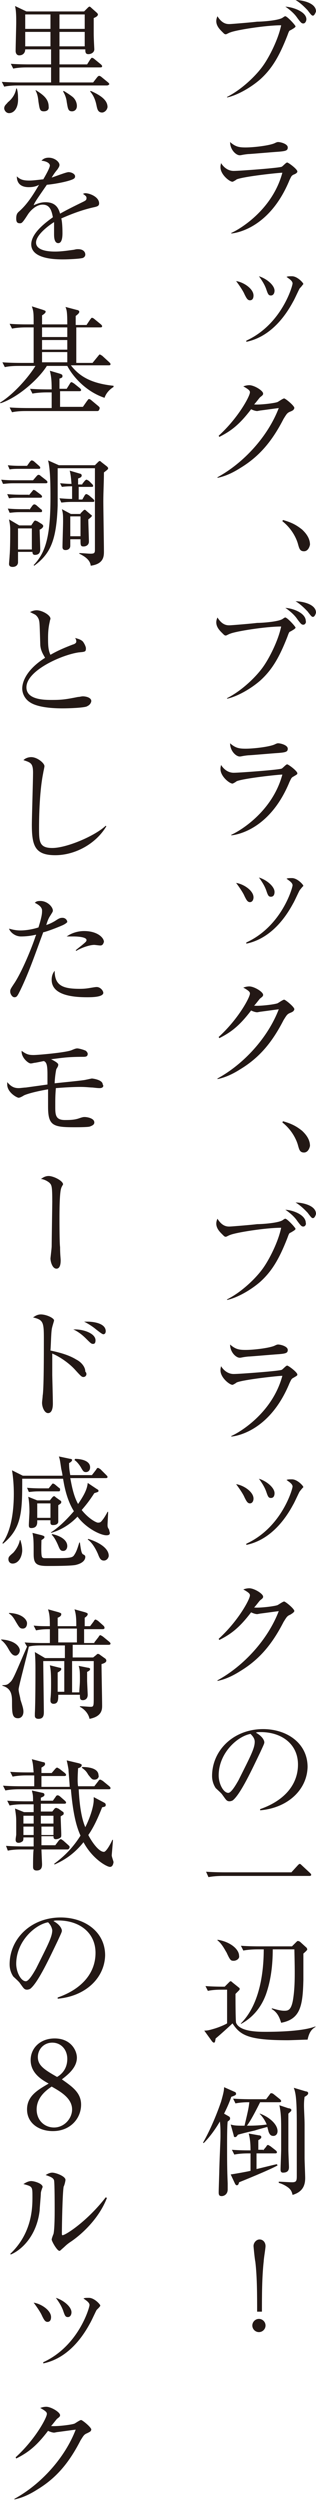 <?xml version="1.0" encoding="utf-8"?>
<!-- Generator: Adobe Illustrator 24.2.1, SVG Export Plug-In . SVG Version: 6.00 Build 0)  -->
<svg version="1.1" id="レイヤー_1" xmlns="http://www.w3.org/2000/svg" xmlns:xlink="http://www.w3.org/1999/xlink" x="0px"
	 y="0px" viewBox="0 0 52.6 415.4" style="enable-background:new 0 0 52.6 415.4;" xml:space="preserve">
<style type="text/css">
	.st0{fill:#231815;}
</style>
<g>
	<path class="st0" d="M48.4,5c-0.3,0.1-0.3,0.2-0.6,1c-1.3,3.3-2.5,5.4-4.5,7.2c-1.5,1.3-3.7,2.6-5.5,3l0-0.1c2.4-1.2,4.8-3.5,6-5.2
		c1-1.4,2.5-4.3,3-6.7c-2.6,0-7.6,0.8-8.5,1.2c-0.1,0-0.6,0.3-0.7,0.3c-0.2,0-0.3-0.1-0.4-0.2c-0.5-0.5-1.2-1.1-1.2-2
		c0-0.3,0.1-0.6,0.2-0.8c0.8,1.3,1.6,1.3,2,1.3c0.3,0,3.9-0.3,4.6-0.4c0.9,0,3.7-0.2,4.3-0.7c0.3-0.2,0.3-0.2,0.4-0.2
		c0.3,0,1.7,1.5,1.7,1.7C49.1,4.6,48.9,4.7,48.4,5z M50.5,3.9c-0.3,0-0.4-0.1-1-0.9c-0.2-0.3-0.7-1-2-1.9C48.9,1.2,51,2,51,3.2
		C51,3.5,50.8,3.9,50.5,3.9z M52.1,2.6c-0.2,0-0.3-0.1-0.9-0.9c-0.2-0.2-1-1.1-2-1.7c0.9,0,3.4,0.4,3.4,1.9
		C52.5,2.2,52.3,2.6,52.1,2.6z"/>
	<path class="st0" d="M48.9,29c-0.4,0.2-0.4,0.3-0.7,0.9c-3.2,7.8-8.6,8.8-9.7,8.9l0-0.1c1.2-0.5,6.8-3.7,8.5-10
		c-0.6,0-6.3,0.6-7.6,1.1c-0.1,0.1-0.6,0.4-0.7,0.4c-0.5,0-2-1.2-2-2.4c0-0.2,0-0.3,0.1-0.7c0.3,0.5,1,1.3,2.1,1.3
		c1,0,7.7-0.5,8-0.7c0.2-0.1,0.7-0.7,0.9-0.7c0.2,0,1.7,1.1,1.7,1.5C49.5,28.7,49.2,28.9,48.9,29z M46.5,25.2
		c-1.5,0.1-4.8,0.4-5.2,0.4c-1,0.1-1.1,0.2-1.4,0.2c-0.6,0-1.6-0.9-1.6-2.2c0.9,0.8,1.5,0.9,2.6,0.9c1.3,0,3.9-0.3,4.8-0.7
		c0.4-0.2,0.5-0.2,0.6-0.2c0.4,0,1.6,0.3,1.6,0.9C47.9,25,47.6,25.1,46.5,25.2z"/>
	<path class="st0" d="M41.6,49.9c-0.4,0-0.6-0.4-0.9-1c-0.2-0.5-0.8-1.4-1.4-2.2c1.3,0.2,2.9,1.3,2.9,2.4
		C42.2,49.6,42,49.9,41.6,49.9z M49.9,47.9c-0.1,0.1-0.9,1.9-1.1,2.2c-2.9,5.4-6.4,6.4-7.8,6.7l0-0.2c5.9-2.7,7.7-9.1,7.7-9.5
		c0-0.5-0.8-0.9-1-1.1c0.2-0.1,0.5-0.1,0.9-0.1c0.9,0,1.9,1.1,1.9,1.3C50.3,47.4,50.3,47.5,49.9,47.9z M45.1,49.1
		c-0.4,0-0.5-0.2-0.8-1.1c-0.3-0.8-0.7-1.4-1.2-2.1c1.3,0.4,2.6,1.5,2.6,2.4C45.7,48.7,45.5,49.1,45.1,49.1z"/>
	<path class="st0" d="M48.3,68.4c-0.5,0.2-0.6,0.4-1.1,1.2c-1.9,3.7-4,6.2-7.1,8.1c-1.1,0.7-2.4,1.4-3.9,1.7l0-0.1
		c4.4-2.4,8.4-6.8,10.2-11.5c-0.8,0.1-2.2,0.3-3,0.4c-0.1,0-0.5,0.1-0.6,0.1c-0.2,0-0.6-0.1-1-0.3c-1.9,2.5-3.3,3.6-5.3,4.6
		l-0.1-0.2c3.3-3,5.2-6.6,5.2-7.2c0-0.2,0-0.4-1.1-1c0.5-0.2,0.9-0.2,1-0.2c0.8,0,2.3,0.9,2.3,1.4c0,0.2-0.1,0.3-0.5,0.6
		c-0.2,0.2-0.7,0.9-1,1.2c0.9,0.1,3.4-0.2,3.9-0.4c0.2-0.1,0.9-0.6,1.1-0.6c0.2,0,1.7,1.2,1.7,1.6C48.9,68.1,48.8,68.2,48.3,68.4z"
		/>
	<path class="st0" d="M50.6,91.6c-0.7,0-0.8-0.5-1-1.2c-0.1-0.4-0.7-2.3-2.6-3.8l0.1-0.2c1.4,0.4,2.2,0.8,3.2,1.6
		c0.3,0.3,1.3,1.2,1.3,2.5C51.5,91,51.2,91.6,50.6,91.6z"/>
	<path class="st0" d="M48.4,104.9c-0.3,0.1-0.3,0.2-0.6,1c-1.3,3.3-2.5,5.4-4.5,7.2c-1.5,1.3-3.7,2.6-5.5,3l0-0.1
		c2.4-1.2,4.8-3.5,6-5.2c1-1.4,2.5-4.3,3-6.7c-2.6,0-7.6,0.8-8.5,1.2c-0.1,0-0.6,0.3-0.7,0.3c-0.2,0-0.3-0.1-0.4-0.2
		c-0.5-0.5-1.2-1.1-1.2-2c0-0.3,0.1-0.6,0.2-0.8c0.8,1.3,1.6,1.3,2,1.3c0.3,0,3.9-0.3,4.6-0.4c0.9,0,3.7-0.2,4.3-0.7
		c0.3-0.2,0.3-0.2,0.4-0.2c0.3,0,1.7,1.5,1.7,1.7C49.1,104.5,48.9,104.6,48.4,104.9z M50.5,103.8c-0.3,0-0.4-0.1-1-0.9
		c-0.2-0.3-0.7-1-2-1.9c1.4,0.1,3.4,0.9,3.4,2.2C51,103.4,50.8,103.8,50.5,103.8z M52.1,102.5c-0.2,0-0.3-0.1-0.9-0.9
		c-0.2-0.2-1-1.1-2-1.7c0.9,0,3.4,0.4,3.4,1.9C52.5,102.2,52.3,102.5,52.1,102.5z"/>
	<path class="st0" d="M48.9,129c-0.4,0.2-0.4,0.3-0.7,0.9c-3.2,7.8-8.6,8.8-9.7,8.9l0-0.1c1.2-0.5,6.8-3.7,8.5-10
		c-0.6,0-6.3,0.6-7.6,1.1c-0.1,0.1-0.6,0.4-0.7,0.4c-0.5,0-2-1.2-2-2.4c0-0.2,0-0.3,0.1-0.7c0.3,0.5,1,1.3,2.1,1.3
		c1,0,7.7-0.5,8-0.7c0.2-0.1,0.7-0.7,0.9-0.7c0.2,0,1.7,1.1,1.7,1.5C49.5,128.7,49.2,128.8,48.9,129z M46.5,125.1
		c-1.5,0.1-4.8,0.4-5.2,0.4c-1,0.1-1.1,0.2-1.4,0.2c-0.6,0-1.6-0.9-1.6-2.2c0.9,0.8,1.5,0.9,2.6,0.9c1.3,0,3.9-0.3,4.8-0.7
		c0.4-0.2,0.5-0.2,0.6-0.2c0.4,0,1.6,0.3,1.6,0.9C47.9,124.9,47.6,125,46.5,125.1z"/>
	<path class="st0" d="M41.6,149.9c-0.4,0-0.6-0.4-0.9-1c-0.2-0.5-0.8-1.4-1.4-2.2c1.3,0.2,2.9,1.3,2.9,2.4
		C42.2,149.5,42,149.9,41.6,149.9z M49.9,147.9c-0.1,0.1-0.9,1.9-1.1,2.2c-2.9,5.4-6.4,6.4-7.8,6.7l0-0.2c5.9-2.7,7.7-9.1,7.7-9.5
		c0-0.5-0.8-0.9-1-1.1c0.2-0.1,0.5-0.1,0.9-0.1c0.9,0,1.9,1.1,1.9,1.3C50.3,147.4,50.3,147.4,49.9,147.9z M45.1,149
		c-0.4,0-0.5-0.2-0.8-1.1c-0.3-0.8-0.7-1.4-1.2-2.1c1.3,0.4,2.6,1.5,2.6,2.4C45.7,148.7,45.5,149,45.1,149z"/>
	<path class="st0" d="M48.3,168.3c-0.5,0.2-0.6,0.4-1.1,1.2c-1.9,3.7-4,6.2-7.1,8.1c-1.1,0.7-2.4,1.4-3.9,1.7l0-0.1
		c4.4-2.4,8.4-6.8,10.2-11.5c-0.8,0.1-2.2,0.3-3,0.4c-0.1,0-0.5,0.1-0.6,0.1c-0.2,0-0.6-0.1-1-0.3c-1.9,2.5-3.3,3.6-5.3,4.6
		l-0.1-0.2c3.3-3,5.2-6.6,5.2-7.2c0-0.2,0-0.4-1.1-1c0.5-0.2,0.9-0.2,1-0.2c0.8,0,2.3,0.9,2.3,1.4c0,0.2-0.1,0.3-0.5,0.6
		c-0.2,0.2-0.7,0.9-1,1.2c0.9,0.1,3.4-0.2,3.9-0.4c0.2-0.1,0.9-0.6,1.1-0.6c0.2,0,1.7,1.2,1.7,1.6C48.9,168,48.8,168.1,48.3,168.3z"
		/>
	<path class="st0" d="M50.6,191.5c-0.7,0-0.8-0.5-1-1.2c-0.1-0.4-0.7-2.3-2.6-3.8l0.1-0.2c1.4,0.4,2.2,0.8,3.2,1.6
		c0.3,0.3,1.3,1.2,1.3,2.5C51.5,190.9,51.2,191.5,50.6,191.5z"/>
	<path class="st0" d="M48.4,204.8c-0.3,0.1-0.3,0.2-0.6,1c-1.3,3.3-2.5,5.4-4.5,7.2c-1.5,1.3-3.7,2.6-5.5,3l0-0.1
		c2.4-1.2,4.8-3.5,6-5.2c1-1.4,2.5-4.3,3-6.7c-2.6,0-7.6,0.8-8.5,1.2c-0.1,0-0.6,0.3-0.7,0.3c-0.2,0-0.3-0.1-0.4-0.2
		c-0.5-0.5-1.2-1.1-1.2-2c0-0.3,0.1-0.6,0.2-0.8c0.8,1.3,1.6,1.3,2,1.3c0.3,0,3.9-0.3,4.6-0.4c0.9,0,3.7-0.2,4.3-0.7
		c0.3-0.2,0.3-0.2,0.4-0.2c0.3,0,1.7,1.5,1.7,1.7C49.1,204.4,48.9,204.5,48.4,204.8z M50.5,203.8c-0.3,0-0.4-0.1-1-0.9
		c-0.2-0.3-0.7-1-2-1.9c1.4,0.1,3.4,0.9,3.4,2.2C51,203.4,50.8,203.8,50.5,203.8z M52.1,202.4c-0.2,0-0.3-0.1-0.9-0.9
		c-0.2-0.2-1-1.1-2-1.7c0.9,0,3.4,0.4,3.4,1.9C52.5,202.1,52.3,202.4,52.1,202.4z"/>
	<path class="st0" d="M48.9,228.9c-0.4,0.2-0.4,0.3-0.7,0.9c-3.2,7.8-8.6,8.8-9.7,8.9l0-0.1c1.2-0.5,6.8-3.7,8.5-10
		c-0.6,0-6.3,0.6-7.6,1.1c-0.1,0.1-0.6,0.4-0.7,0.4c-0.5,0-2-1.2-2-2.4c0-0.2,0-0.3,0.1-0.7c0.3,0.5,1,1.3,2.1,1.3
		c1,0,7.7-0.5,8-0.7c0.2-0.1,0.7-0.7,0.9-0.7c0.2,0,1.7,1.1,1.7,1.5C49.5,228.6,49.2,228.7,48.9,228.9z M46.5,225
		c-1.5,0.1-4.8,0.4-5.2,0.4c-1,0.1-1.1,0.2-1.4,0.2c-0.6,0-1.6-0.9-1.6-2.2c0.9,0.8,1.5,0.9,2.6,0.9c1.3,0,3.9-0.3,4.8-0.7
		c0.4-0.2,0.5-0.2,0.6-0.2c0.4,0,1.6,0.3,1.6,0.9C47.9,224.8,47.6,224.9,46.5,225z"/>
	<path class="st0" d="M41.6,249.8c-0.4,0-0.6-0.4-0.9-1c-0.2-0.5-0.8-1.4-1.4-2.2c1.3,0.2,2.9,1.3,2.9,2.4
		C42.2,249.4,42,249.8,41.6,249.8z M49.9,247.8c-0.1,0.1-0.9,1.9-1.1,2.2c-2.9,5.4-6.4,6.4-7.8,6.7l0-0.2c5.9-2.7,7.7-9.1,7.7-9.5
		c0-0.5-0.8-0.9-1-1.1c0.2-0.1,0.5-0.1,0.9-0.1c0.9,0,1.9,1.1,1.9,1.3C50.3,247.3,50.3,247.3,49.9,247.8z M45.1,248.9
		c-0.4,0-0.5-0.2-0.8-1.1c-0.3-0.8-0.7-1.4-1.2-2.1c1.3,0.4,2.6,1.5,2.6,2.4C45.7,248.6,45.5,248.9,45.1,248.9z"/>
	<path class="st0" d="M48.3,268.3c-0.5,0.2-0.6,0.4-1.1,1.2c-1.9,3.7-4,6.2-7.1,8.1c-1.1,0.7-2.4,1.4-3.9,1.7l0-0.1
		c4.4-2.4,8.4-6.8,10.2-11.5c-0.8,0.1-2.2,0.3-3,0.4c-0.1,0-0.5,0.1-0.6,0.1c-0.2,0-0.6-0.1-1-0.3c-1.9,2.5-3.3,3.6-5.3,4.6
		l-0.1-0.2c3.3-3,5.2-6.6,5.2-7.2c0-0.2,0-0.4-1.1-1c0.5-0.2,0.9-0.2,1-0.2c0.8,0,2.3,0.9,2.3,1.4c0,0.2-0.1,0.3-0.5,0.6
		c-0.2,0.2-0.7,0.9-1,1.2c0.9,0.1,3.4-0.2,3.9-0.4c0.2-0.1,0.9-0.6,1.1-0.6c0.2,0,1.7,1.2,1.7,1.6C48.9,267.9,48.8,268,48.3,268.3z"
		/>
	<path class="st0" d="M43.3,300.8l0-0.2c4.3-1.5,6.3-4.3,6.3-7.4c0-3.4-2.7-5.4-6.2-5.4c-0.5,0-0.6,0-0.8,0.1
		c1.1,0.6,1.4,1.3,1.4,1.6c0,0.2-0.1,0.4-0.7,1.7c-1.3,2.7-3.2,6.8-4.5,7.9c-0.1,0.1-0.4,0.2-0.6,0.2c-0.5,0-0.6-0.3-1.2-1.1
		c-0.1-0.2-0.9-0.9-1.1-1.1c-0.2-0.3-0.6-1-0.6-2c0-4.3,3.6-7.8,8.5-7.8c3.9,0,7.4,2.3,7.4,6.3C51.1,297.4,47.9,300.4,43.3,300.8z
		 M41.7,288.1c-2.2,0.4-5.3,3.2-5.3,6.9c0,1.4,0.8,2.9,1.6,2.9c0.5,0,1.3-1.4,1.7-2.1c2-4,2.7-5.3,2.7-6.4
		C42.4,288.9,42.1,288.5,41.7,288.1z"/>
	<path class="st0" d="M48.5,311.1l1.1-1.2c0.1-0.1,0.2-0.2,0.3-0.2c0.1,0,0.2,0.1,0.3,0.2l1.4,1.3c0.1,0.1,0.2,0.2,0.2,0.3
		c0,0.2-0.2,0.2-0.3,0.2H37.1c-0.2,0-1.4,0-2.4,0.2l-0.4-0.9c1.5,0.1,2.9,0.1,3.1,0.1H48.5z"/>
	<path class="st0" d="M51.2,338.9c-0.5,0-2.8,0.1-3.3,0.1c-6.5,0-7.9-0.8-9.2-2.8c-0.4,0.4-2.4,2.2-2.8,2.5
		c-0.1,0.5-0.1,0.7-0.3,0.7c-0.1,0-0.2-0.1-0.3-0.2l-1.3-1.8c0.6,0,0.9-0.1,1.6-0.3c0.7-0.2,1.7-0.6,2.2-0.9c0-1.3,0-4.2,0-5.6h-0.8
		c-0.5,0-1.5,0-2.4,0.2l-0.4-0.8c1.3,0.1,2.7,0.1,3.2,0.1l0.7-0.7c0.2-0.2,0.2-0.2,0.3-0.2c0.1,0,0.2,0.1,0.3,0.2l1,0.8
		c0.1,0.1,0.2,0.1,0.2,0.3c0,0.1-0.1,0.2-0.3,0.4c-0.1,0.1-0.2,0.2-0.4,0.4c0,0.5,0,4.5,0.1,4.8c0.6,1.5,3.7,1.5,4.9,1.5
		c2.2,0,6.3-0.1,8.3-0.9l0,0.1C52,337.1,51.5,337.5,51.2,338.9z M38.9,325.8c-0.5,0-0.6-0.1-1.2-1.4c-0.1-0.1-0.7-1.4-1.5-2v-0.1
		c2,0.3,3.6,1.5,3.6,2.7C39.9,325.4,39.4,325.8,38.9,325.8z M50.5,324.6c0,0.7,0,3.9,0,4.4c-0.1,4.3-0.5,6.5-3.7,7.1
		c-0.2-0.6-0.5-1.7-1.6-2.3l0.1-0.1c0.7,0.2,1.4,0.4,2,0.4c0.6,0,1.2,0,1.5-2c0.3-2,0.3-3.9,0.2-8.2h-3.6c0,2.6-0.3,5.1-1.1,7.4
		c-0.5,1.4-1.6,3.6-4.2,5l0-0.1c3.3-3.3,3.8-9,3.8-12.3h-1c-0.2,0-1.4,0-2.4,0.2l-0.4-0.8c1.3,0.1,2.7,0.1,3.1,0.1h5.4l0.7-0.7
		c0.1-0.1,0.2-0.2,0.3-0.2c0.1,0,0.2,0.1,0.3,0.1l1.1,1c0.1,0.1,0.1,0.1,0.1,0.2C51.2,323.9,51.2,324,50.5,324.6z"/>
	<path class="st0" d="M38,351.6c0.2,0.1,0.3,0.2,0.3,0.4c0,0.2-0.1,0.3-0.4,0.5c-0.1,0.7-0.1,3.1-0.1,3.9c0,2.5,0,3.9,0.1,6.4
		c0,0.6,0,0.8,0,1c0,0.8-0.6,1.1-1,1.1c-0.4,0-0.5-0.2-0.5-0.6c0-0.6,0.1-3.2,0.1-3.7c0.1-3.4,0.2-4.8,0.2-5.7c0-1,0-1.6-0.1-2.4
		c-1.1,1.9-2.2,3.1-2.7,3.6l-0.1-0.1c0.7-1.2,1.9-3.6,3-6.8c0.4-1.4,0.5-1.9,0.5-2.4l1.8,0.8c0.1,0,0.2,0.2,0.2,0.3
		c0,0.2-0.2,0.3-0.8,0.5c-0.2,0.6-0.5,1.4-1.2,2.8L38,351.6z M43.3,351.2c1.6,0.6,2.9,1.8,2.9,2.9c0,0.5-0.3,0.8-0.7,0.8
		c-0.4,0-0.6-0.2-0.8-0.7c0-0.1-0.2-0.7-0.2-0.8c-0.7,0.2-1.5,0.4-2.1,0.6c-0.9,0.2-2.5,0.6-2.8,0.7c-0.2,0.3-0.3,0.4-0.5,0.4
		c-0.1,0-0.2-0.1-0.2-0.3l-0.5-1.8c0.6,0.2,1.2,0.2,2.3,0.2c0.7-2.9,0.7-3.1,0.8-3.9c-0.4,0-1.4,0-2.3,0.2l-0.4-0.8
		c1.4,0.1,2.7,0.1,3.1,0.1h2.4l0.6-0.8c0.1-0.2,0.2-0.2,0.3-0.2c0.1,0,0.3,0.1,0.4,0.2l1,0.8c0.1,0.1,0.2,0.2,0.2,0.3
		c0,0.2-0.2,0.2-0.3,0.2h-3.2c-1.4,2.8-1.9,3.5-2.2,3.9c0.5,0,2,0,3.3-0.2c-0.3-0.7-0.7-1.3-1.2-1.8L43.3,351.2z M43.8,357.3
		l0.5-0.6c0.1-0.2,0.2-0.3,0.3-0.3c0.1,0,0.2,0.1,0.4,0.2l0.9,0.7c0.1,0.1,0.2,0.2,0.2,0.3c0,0.2-0.2,0.2-0.3,0.2h-3.1v2.6
		c0.5-0.1,3.2-0.8,3.4-0.8l0.1,0.2c-1.2,0.7-5.9,2.6-6.4,2.8c-0.1,0.4-0.2,0.5-0.4,0.5c-0.1,0-0.2-0.1-0.3-0.3l-0.7-1.5
		c0.7-0.1,2.4-0.4,3.3-0.6c0-0.5,0-2.5,0-2.9c-0.8,0-1.7,0-2.7,0.2l-0.4-0.8c1.3,0.1,2.3,0.1,3.1,0.1c0-1.3-0.1-2-0.3-2.8l1.7,0.3
		c0.2,0,0.4,0.1,0.4,0.3c0,0.2-0.3,0.4-0.5,0.5c0,0.4,0,0.8,0,1.6H43.8z M50.9,347.5c0.2,0,0.4,0.1,0.4,0.3c0,0.2-0.2,0.4-0.6,0.6
		c-0.1,0.7-0.1,1.2-0.1,1.5c0,0.6,0.1,2.1,0.1,3.1c0,0.7,0,4.7,0,5.6c0,0.5,0.1,2.8,0.1,3.3c0,1.2-0.4,2.3-2.1,2.8
		c-0.1-0.4-0.2-0.8-0.7-1.2c-0.4-0.3-0.9-0.6-1.6-0.8l0-0.2c0.4,0,1.7,0.1,2.2,0.1c0.7,0,0.8-0.2,0.8-1c0-1.4,0-7.6,0-8.9
		c0-4.1-0.2-5-0.5-5.8L50.9,347.5z M48,350.3c0.2,0,0.5,0.1,0.5,0.3c0,0.2-0.2,0.3-0.5,0.6c0,0.7,0,5,0,6c0,0.5,0.1,2.6,0.1,2.9
		c0,0.6-0.3,0.9-1,0.9c-0.3,0-0.4-0.2-0.4-0.5c0-0.5,0.1-2.8,0.1-3.3c0-0.5,0-2.3,0-3.3c0-1.4,0-2.8-0.3-4.1L48,350.3z"/>
	<path class="st0" d="M44.2,386.4c0,0.6-0.5,1.1-1.1,1.1s-1.1-0.5-1.1-1.1c0-0.6,0.5-1.1,1.1-1.1C43.7,385.3,44.2,385.8,44.2,386.4z
		 M42.8,384.1c0-2.7,0-5.8-0.3-8.3c-0.1-0.4-0.3-2.5-0.3-2.6c0-0.6,0.5-1.1,1-1.1c0.6,0,1,0.5,1,1.1c0,0.4-0.3,2.1-0.3,2.5
		c-0.3,2.7-0.3,5.8-0.3,8.4H42.8z"/>
	<path class="st0" d="M17.8,14.2H3.1c-0.5,0-1.5,0-2.4,0.2l-0.4-0.8c1.4,0.1,2.8,0.1,3.1,0.1h5.1v-2.5H4.6c-0.5,0-1.5,0-2.4,0.2
		l-0.4-0.8c1.4,0.1,2.8,0.1,3.1,0.1h3.6V8.2H4.2c0,0.6-0.4,1-1,1c-0.5,0-0.6-0.5-0.6-0.7c0-0.8,0.1-4.1,0.1-4.8c0-0.8,0-1.9-0.2-2.7
		l1.9,0.9H14l0.6-0.6c0.1-0.1,0.2-0.2,0.3-0.2s0.2,0.1,0.3,0.2l0.9,0.8c0.1,0.1,0.2,0.2,0.2,0.3c0,0.2-0.2,0.4-0.7,0.6
		c0,0.6,0,1.7,0,2.6c0,0.9,0.1,2.5,0.1,2.6c0,0.5-0.5,0.8-1,0.8s-0.5-0.4-0.5-0.8H9.9v2.5h4.6L15,9.9c0.1-0.1,0.2-0.3,0.3-0.3
		s0.3,0.1,0.4,0.2l1.1,0.9c0.1,0.1,0.2,0.2,0.2,0.3c0,0.2-0.2,0.2-0.3,0.2H9.9v2.5h5.6l0.7-0.9c0.1-0.1,0.2-0.2,0.3-0.2
		c0.1,0,0.3,0.1,0.4,0.2l1.1,0.9c0.1,0.1,0.2,0.2,0.2,0.3C18.1,14.1,18,14.2,17.8,14.2z M1.5,18.8c-0.5,0-0.8-0.5-0.8-0.8
		c0-0.5,0.4-0.7,0.6-1c1-0.8,1.3-1.7,1.4-2.3h0.1c0.2,0.6,0.2,1.3,0.2,1.5C3.1,18,2.3,18.8,1.5,18.8z M8.5,2.4H4.2v2.4h4.2V2.4z
		 M8.5,5.3H4.2v2.4h4.2V5.3z M7.3,18.5c-0.7,0-0.7-0.4-0.9-1.6c-0.1-1.1-0.3-1.5-0.5-1.9L6,15c1.1,0.7,2.1,1.4,2.1,2.7
		C8.2,18.4,7.6,18.5,7.3,18.5z M14.1,2.4H9.9v2.4h4.2V2.4z M14.1,5.3H9.9v2.4h4.2V5.3z M12,18.5c-0.7,0-0.7-0.5-0.9-1.6
		c0-0.1-0.1-0.9-0.6-1.7l0.1-0.1c1,0.6,1.5,1,1.6,1.1c0.5,0.5,0.6,1.1,0.6,1.4C12.8,18.3,12.3,18.5,12,18.5z M17,18.7
		c-0.7,0-0.8-0.6-0.9-1c-0.1-0.5-0.3-1.6-1.1-2.5l0.1-0.1c1.8,0.8,2.8,1.6,2.8,2.7C17.8,18.4,17.3,18.7,17,18.7z"/>
	<path class="st0" d="M15.8,34.4c-1.9,0.4-3.8,1.1-5.6,1.9c0.1,0.3,0.2,1.2,0.2,2.4c0,0.4,0,1.7-0.7,1.7c-0.7,0-0.7-1.1-0.7-1.5
		c0-0.3,0-1.7,0-2C7.6,37.8,6,39.2,6,40.3c0,1.5,2.6,1.5,3.2,1.5c1.1,0,2.3-0.2,3.1-0.3c0.4-0.1,0.5-0.1,0.7-0.1
		c0.9,0,1.2,0.5,1.2,0.9c0,0.4-0.4,0.6-0.6,0.6c-0.4,0.1-2.1,0.2-3.1,0.2c-1.1,0-5.3,0-5.3-2.5c0-1.9,2.5-3.7,3.6-4.5
		c-0.2-1.1-0.5-2.1-1.7-2.1c-1.2,0-2.2,1.2-2.5,1.7c-0.9,1.4-1,1.4-1.3,1.4c-0.5,0-0.6-0.3-0.6-0.8c0-0.7,0.2-0.9,0.4-1.1
		c1.4-1.2,2.4-2.8,3.4-4.5C6,31,5.4,31.1,4.8,31.1c-1.4,0-2-0.7-2-1.8C3.4,29.9,4,30,4.9,30c0.8,0,2-0.2,2.3-0.2
		c0.3-0.5,1.1-1.9,1.1-2.3c0-0.3-0.4-0.7-1.4-0.8c0.2-0.2,0.5-0.5,1.2-0.5c1,0,1.8,0.7,1.8,1.2c0,0.3-0.2,0.5-0.3,0.7
		c-0.4,0.5-0.5,0.6-1,1.4c0.4-0.1,2.4-0.9,2.8-0.9c0.5,0,1.1,0.3,1.1,0.7c0,0.3-0.2,0.4-0.4,0.5c-0.9,0.4-3.1,0.8-4.3,0.9
		c-1.8,2.6-2,2.9-2.2,3.4c0.5-0.2,1.1-0.5,2-0.5c1.8,0,2.2,1.2,2.4,1.9c1.4-0.8,3.3-1.7,3.9-2c0.4-0.2,0.5-0.3,0.5-0.6
		c0-0.3-0.2-0.4-0.6-0.7c0.1,0,0.2-0.1,0.4-0.1c0.7,0,2.3,0.6,2.3,1.7C16.5,34.2,16.2,34.3,15.8,34.4z"/>
	<path class="st0" d="M17.4,66.1c-3-1-5.2-3.4-6.2-5.3H7.8C6.5,62.9,3.1,66,0.1,67L0,66.9c2.3-1.4,4.8-4.3,5.9-6.1H3.2
		c-0.5,0-1.5,0-2.4,0.2l-0.4-0.8c1.4,0.1,2.8,0.1,3.1,0.1h2.1c0-0.9,0-5,0-5.9H4.4c-0.4,0-1.4,0-2.4,0.2l-0.4-0.8
		c1.2,0.1,2.5,0.1,3.1,0.1h0.9c0-1.9,0-2.1-0.3-3l1.9,0.6c0.2,0.1,0.4,0.1,0.4,0.3c0,0.1-0.1,0.3-0.6,0.6v1.5h4.2
		c0-2.1-0.1-2.4-0.3-2.9l1.9,0.5c0.1,0,0.4,0.1,0.4,0.3c0,0.2-0.2,0.4-0.6,0.7v1.5h1.8l0.6-0.9c0.1-0.1,0.2-0.3,0.3-0.3
		c0.1,0,0.3,0.1,0.4,0.2l1.1,0.9c0.1,0.1,0.2,0.2,0.2,0.3c0,0.2-0.2,0.2-0.3,0.2h-4c0,1,0,4.8,0,5.9h2.7l0.9-1.1
		c0.1-0.1,0.2-0.3,0.3-0.3c0.1,0,0.2,0.1,0.4,0.2l1.2,1.1c0.1,0.1,0.2,0.2,0.2,0.3c0,0.2-0.2,0.2-0.3,0.2h-6.3
		c1.4,1.8,3.3,3,7.1,3.4v0.2C18.4,64.6,17.7,65.2,17.4,66.1z M16.2,68.3H4.4c-0.5,0-1.5,0-2.4,0.2l-0.4-0.8c1.4,0.1,2.8,0.1,3.1,0.1
		h3.9v-2.6H7.8c-0.2,0-1.4,0-2.4,0.2l-0.4-0.8c1.3,0.1,2.7,0.1,3.1,0.1h0.5c0-1.7-0.1-2.2-0.3-3.1l1.7,0.5c0.2,0.1,0.4,0.1,0.4,0.4
		c0,0.2-0.1,0.3-0.5,0.4c0,0.2,0,1.4,0,1.7h1.2l0.5-0.8c0.1-0.2,0.2-0.3,0.3-0.3c0.1,0,0.2,0.1,0.4,0.2l1,0.8
		c0.1,0.1,0.2,0.2,0.2,0.3c0,0.2-0.2,0.2-0.3,0.2H10c0,0.5,0,2,0,2.6h3.8l0.7-1c0.1-0.1,0.2-0.3,0.3-0.3c0.1,0,0.3,0.1,0.4,0.2
		l1.2,1c0.1,0.1,0.2,0.2,0.2,0.3C16.5,68.3,16.3,68.3,16.2,68.3z M11.3,54.4H7V56h4.2V54.4z M11.3,56.5H7v1.6h4.2V56.5z M11.3,58.5
		H7v1.7h4.2V58.5z"/>
	<path class="st0" d="M5.5,79.8l0.6-0.7c0.2-0.2,0.2-0.2,0.3-0.2c0.1,0,0.2,0,0.4,0.2l0.9,0.7c0.1,0.1,0.2,0.2,0.2,0.3
		c0,0.2-0.2,0.2-0.3,0.2H2.2c-0.9,0-1.4,0.1-1.7,0.1l-0.3-0.7c1,0.1,1.8,0.1,2.2,0.1H5.5z M4.8,82.3l0.5-0.6
		c0.1-0.1,0.2-0.3,0.3-0.3c0.1,0,0.3,0.1,0.4,0.2l0.8,0.6c0.1,0.1,0.2,0.2,0.2,0.3c0,0.2-0.2,0.2-0.3,0.2H3.2c-0.6,0-1.2,0-1.7,0.1
		l-0.3-0.7c1,0.1,2.1,0.1,2.2,0.1H4.8z M4.9,84.7L5.4,84c0.1-0.1,0.2-0.2,0.3-0.2S6,83.9,6,83.9l0.8,0.7C7,84.7,7,84.8,7,84.9
		c0,0.2-0.1,0.2-0.3,0.2H3.3c-1,0-1.4,0.1-1.7,0.1l-0.3-0.7c1.1,0.1,2,0.1,2.2,0.1H4.9z M4.5,77.4L5,76.7c0.2-0.2,0.2-0.2,0.3-0.2
		c0.1,0,0.3,0.1,0.4,0.2l0.8,0.7c0.1,0.1,0.2,0.2,0.2,0.3c0,0.2-0.1,0.2-0.3,0.2H3.3c-0.6,0-1.2,0-1.7,0.1l-0.3-0.7
		c0.9,0.1,1.7,0.1,2.1,0.1H4.5z M5.2,87.3l0.4-0.6c0.1-0.1,0.1-0.2,0.3-0.2c0.1,0,0.2,0.1,0.3,0.1L7,87.1c0.1,0.1,0.2,0.2,0.2,0.3
		c0,0.3-0.5,0.6-0.6,0.6c0,0.5,0.1,2.8,0.1,3.3c0,0.6-0.3,0.9-0.9,0.9c-0.2,0-0.4-0.1-0.4-0.5H3c0,0.3,0,1.6,0,1.8
		c-0.1,0.7-0.8,0.7-0.9,0.7c-0.3,0-0.6-0.1-0.6-0.5c0-0.1,0.1-1.2,0.1-1.4c0.1-1.1,0.1-3.4,0.1-4.1c0-0.6,0-0.9-0.2-1.9l1.7,1H5.2z
		 M3,87.8v3.5h2.3v-3.5H3z M9.6,77.8c0,4.2,0,5.9,0,6.2c-0.2,5.8-1.2,8-3.9,10l-0.1-0.1c1.9-2,2.8-4.5,2.8-11.2c0-1.7,0-4.7-0.4-6.2
		l1.8,0.8h6l0.5-0.5c0.1-0.1,0.2-0.2,0.3-0.2c0.1,0,0.2,0.1,0.3,0.2l0.9,0.7c0.1,0.1,0.2,0.2,0.2,0.3c0,0.2-0.2,0.3-0.7,0.7
		c0,1.6-0.1,3.2-0.1,4.8c0,1.3,0.1,7.1,0.1,8.3c0,0.8,0,2.1-2.2,2.4c-0.1-1.1-1.3-1.7-1.9-2v-0.1c0.6,0,1.4,0.1,1.9,0.1
		c0.7,0,0.7-0.2,0.7-0.8V77.8H9.6z M13.7,80.4l0.4-0.5c0.1-0.1,0.2-0.2,0.3-0.2c0.1,0,0.2,0.1,0.4,0.2l0.5,0.5
		c0.1,0.1,0.2,0.2,0.2,0.3c0,0.2-0.1,0.2-0.3,0.2h-2.1V83h0.6l0.4-0.7c0.1-0.1,0.1-0.2,0.3-0.2c0.1,0,0.2,0.1,0.4,0.2l0.7,0.6
		c0.1,0.1,0.2,0.2,0.2,0.3c0,0.2-0.1,0.2-0.3,0.2h-3.5c-1,0-1.4,0.1-1.7,0.1l-0.3-0.7c0.3,0,1.1,0.1,2.1,0.1c0-0.5,0-1.6,0-2.1
		c-0.1,0-1,0-1.7,0.1L10,80.3c0.3,0,1,0.1,1.9,0.1c-0.1-1.4-0.2-1.8-0.3-2.2l1.7,0.5c0.1,0,0.3,0.1,0.3,0.3c0,0.3-0.3,0.4-0.6,0.5v1
		H13.7z M13.4,85.3l0.4-0.4c0.1-0.1,0.2-0.2,0.3-0.2c0.1,0,0.2,0.1,0.3,0.2l0.7,0.6c0.1,0.1,0.2,0.1,0.2,0.2s-0.2,0.3-0.6,0.6
		c0,0.6,0.1,3.2,0.1,3.7c0,0.5-0.4,0.8-0.9,0.8c-0.5,0-0.5-0.2-0.5-1.2h-1.7c0,0.2,0,1,0,1.1c0,0.4-0.3,0.7-0.8,0.7
		c-0.5,0-0.5-0.4-0.5-0.5c0-0.7,0.1-3.6,0.1-4.2c0-1,0-1.4-0.2-2.1l1.5,0.8H13.4z M11.7,85.8v3.3h1.7v-3.3H11.7z"/>
	<path class="st0" d="M14.4,117.4c-0.6,0.2-2.7,0.3-4,0.3c-0.7,0-3.9,0-5.4-1c-0.8-0.5-1.3-1.4-1.3-2.3c0-1.2,0.8-3.2,3.8-5.1
		c-0.2-0.4-0.8-1.2-0.8-2.3c-0.1-3.1-0.1-3.5-0.2-3.9c-0.1-0.5-0.5-0.9-0.7-1c-0.6-0.3-0.6-0.3-0.8-0.4c0.2-0.1,0.6-0.3,1.1-0.3
		c0.9,0,2.3,0.8,2.3,1.4c0,0.1-0.1,0.3-0.1,0.4C8.2,103.7,8,104.4,8,106c0,1,0,2,0.4,2.8c1.2-0.7,2.4-1.2,3.7-1.7
		c0.4-0.1,0.6-0.3,0.6-0.5c0-0.1,0-0.3-0.2-0.6c0.3,0.1,0.9,0.2,1.3,0.6c0.3,0.4,0.5,0.9,0.5,1.1c0,0.6-0.1,0.6-1.2,0.7
		c-2.8,0.4-8.7,3-8.7,5.8c0,2.1,3,2.1,4.3,2.1c1.6,0,2.3-0.1,4.3-0.5c0.3,0,0.5-0.1,0.8-0.1c0.5,0,1.4,0.2,1.4,0.8
		C15.1,117.1,14.6,117.3,14.4,117.4z"/>
	<path class="st0" d="M9.2,142.1c-3.4,0-3.9-1.6-3.9-5.1c0-1,0.2-7.5,0.2-8.6c0-1.6-0.4-1.7-1.6-2.1c0.5-0.5,1.2-0.5,1.3-0.5
		c1,0,2.2,1,2.2,1.5c0,0.2-0.2,1-0.2,1.1c-0.7,3.4-0.7,8.4-0.7,9.1c0,2.3,0,3.4,2.2,3.4c2.4,0,7.1-2,8.9-3.7l0.1,0.1
		C15.9,140.3,12.4,142.1,9.2,142.1z"/>
	<path class="st0" d="M10.5,153.7c-1.6,0.7-3.1,1.2-3.3,1.2c-1.2,3.2-2.3,6.5-3.8,9.6c-0.5,1-0.6,1.2-1,1.2c-0.4,0-0.7-0.6-0.7-0.9
		c0-0.4,0-0.4,0.8-1.6c1.5-2.4,3.1-6.6,3.4-7.6c0.1-0.2,0.1-0.2,0.1-0.3c-0.8,0.2-1.7,0.3-2.5,0.3c-1,0-1.8-0.7-2-1.3
		c0.4,0.1,1,0.3,1.9,0.3c1.2,0,2.4-0.3,3-0.5c0.6-1.9,0.6-2.4,0.6-2.8c0-0.8-1.1-1.2-1.2-1.3c0.2-0.2,0.4-0.3,0.9-0.3
		c1.2,0,2.1,1,2.1,1.6c0,0.2-0.1,0.3-0.4,0.8c-0.2,0.3-0.4,0.6-0.7,1.6c0.6-0.2,1-0.4,1.5-0.7c0.6-0.4,0.8-0.5,1.2-0.5
		c0.5,0,0.8,0.4,0.8,0.7C11.2,153.2,11.1,153.4,10.5,153.7z M14.5,165.7c-2.3,0-5.9-0.3-5.9-2.9c0-0.2,0-0.9,0.5-1.5
		c0,2.5,1.4,3,4.2,3c0.9,0,1.4-0.1,2-0.2c0.6-0.1,0.7-0.1,0.8-0.1c0.6,0,1.1,0.6,1.1,1C17.1,165.7,15.2,165.7,14.5,165.7z
		 M16.7,157.1c-0.2,0-0.9-0.1-1-0.1c-0.9,0-2.4,0.6-3,1l-0.1-0.1c0.2-0.2,1-0.8,1.1-0.9c0.6-0.5,0.7-0.6,0.7-0.8
		c0-0.6-2-0.6-2.2-0.6c-0.5,0-0.8,0-1.1,0c1-0.7,2.1-0.9,2.9-0.9c2.2,0,3.3,1.1,3.3,1.8C17.2,156.8,17.1,157.1,16.7,157.1z"/>
	<path class="st0" d="M16.6,180.8c-0.2,0-0.3,0-1.2-0.1c-0.4,0-1.1-0.1-2-0.1c-0.2,0-1.7,0-4.1,0.2c-0.1,1.3-0.1,1.6-0.1,3.2
		c0,1.3,0.1,2.1,1.6,2.1c0.7,0,1.6,0,2.4-0.3c0.6-0.2,0.7-0.2,0.9-0.2c0.4,0,1.6,0.2,1.6,0.9c0,0.3-0.2,0.5-0.8,0.7
		c-0.5,0.1-2,0.1-2.6,0.1c-3.5,0-4.3-0.3-4.3-3.4c0-0.7,0-1.6,0-2.9c-1.2,0.2-3.1,0.6-4,1c-0.3,0.2-0.7,0.4-0.9,0.4
		c-0.3,0-1.9-0.9-1.9-2.2c0-0.1,0-0.4,0-0.4c0.6,0.7,1.1,1,1.9,1c0.3,0,0.9-0.1,1.2-0.1l3.6-0.5c0-0.3,0-1.5,0-1.7
		c0-1.7-0.2-2-0.6-2.2c-0.5,0.1-1.4,0.3-1.6,0.3c-0.4,0.1-0.5,0.1-0.6,0.1c-0.4,0-1.6-1-1.5-2.1c0.8,0.6,1.2,0.7,2,0.7
		c0.7,0,5.3-0.4,6.3-0.8c0.7-0.3,0.8-0.3,1-0.3c0.2,0,1,0.2,1.4,0.4c0.1,0.1,0.3,0.3,0.3,0.5c0,0.5-0.4,0.5-0.8,0.5
		c-2.7,0-3.6,0.2-5.3,0.4c0.4,0.2,1.2,0.6,1.2,0.9c0,0.2-0.1,0.4-0.3,0.7c-0.1,0.2-0.3,1.7-0.3,2.4c0.8-0.1,5.1-0.5,5.2-0.6
		c0.1,0,0.9-0.2,1-0.2c0.1,0,1.8,0.2,1.8,1C17.3,180.4,17.2,180.8,16.6,180.8z"/>
	<path class="st0" d="M10.2,197.4c-0.3,0.7-0.3,4.1-0.3,5.1c0,0.3,0,4.1,0.1,4.7c0,1.2,0.1,1.9,0.1,2.2c0,0.3,0,1.4-0.7,1.4
		s-1-1.2-1-1.7c0-0.1,0.2-1.7,0.2-2c0-0.7,0.1-6.9,0.1-7.4c0-2.7-0.1-2.8-0.5-3.2c-0.5-0.4-1.1-0.6-1.4-0.6c0.2-0.1,0.6-0.5,1.3-0.5
		c0.8,0,2.4,0.8,2.4,1.4C10.5,196.8,10.2,197.3,10.2,197.4z"/>
	<path class="st0" d="M13.9,228.8c-0.3,0-0.4-0.1-1.4-1.2c-0.9-1-2.4-2.1-3.8-2.7c0,0.2,0,3.3,0,3.6c0,0.2,0.1,3.8,0.1,4.7
		c0,0.3,0,1.6-0.8,1.6c-0.6,0-1-1-1-1.7c0-0.3,0.1-0.9,0.1-1.2c0.2-1,0.2-6.7,0.2-9.5c0-2.7-0.1-3.1-1.8-3.5
		c0.3-0.2,0.7-0.5,1.3-0.5c0.9,0,2.2,0.6,2.2,1c0,0.1-0.3,1-0.3,1.1c-0.2,0.5-0.2,2.7-0.3,3.9c1.4,0.3,3,0.7,4.3,1.5
		c0.8,0.4,1.5,1.2,1.5,2C14.6,228.3,14.3,228.8,13.9,228.8z M15.5,223.3c-0.3,0-0.4-0.1-1.2-0.9c-0.8-0.8-1.6-1.3-2.1-1.5
		c1.5-0.1,3.7,0.6,3.7,1.8C15.9,223.2,15.7,223.3,15.5,223.3z M17.2,221.7c-0.2,0-0.8-0.5-1.2-0.8c-0.7-0.6-1.6-1.1-2-1.3
		c0.3,0,0.4,0,0.6,0c0.1,0,3,0,3,1.6C17.6,221.4,17.5,221.7,17.2,221.7z"/>
	<path class="st0" d="M17.7,255.1c-0.9,0-3.3-1.1-4.8-3.1c-1.8,1.9-3.7,2.5-4.4,2.7l0-0.1c1.6-1,3.1-2.7,3.8-3.5
		c-1-1.6-1.5-3.5-1.8-5.4H3.7c0,5.3,0,8.2-3.2,10.8l-0.1-0.1c1.6-2.2,1.9-5.8,1.9-8.2c0-1.3-0.1-2.7-0.3-3.9l1.8,0.9h6.6
		c0-0.2-0.1-0.7-0.2-1.1c-0.2-1.3-0.2-1.5-0.4-2.1l1.9,0.4c0.2,0,0.3,0.1,0.3,0.2c0,0.2-0.3,0.4-0.5,0.5c0,0.4,0,1,0.2,2h3.6
		l0.7-0.9c0.1-0.2,0.2-0.3,0.3-0.3c0.1,0,0.2,0.1,0.4,0.2l1,1c0.1,0.1,0.2,0.2,0.2,0.3c0,0.2-0.2,0.2-0.3,0.2h-5.9
		c0.2,1,0.5,2.9,1.3,4.3c0.8-1.2,1.5-2.3,1.6-3.5l1.5,1c0.2,0.1,0.3,0.2,0.3,0.3c0,0.2-0.1,0.2-0.7,0.4c-0.9,1.4-1.5,2.1-2.1,2.8
		c1.1,1.4,2.4,2.1,2.7,2.1c0.4,0,0.5-0.1,0.8-0.5c0.1-0.1,0.5-0.7,0.8-1.3h0.1c0,0.4-0.1,1.9-0.1,2.2c0,0.1,0,0.3,0.1,0.5
		c0.2,0.3,0.2,0.4,0.2,0.5C18.5,255.1,17.9,255.1,17.7,255.1z M2.1,259.8c-0.5,0-0.7-0.4-0.7-0.7c0-0.4,0.1-0.5,0.8-1.1
		c0.1-0.1,0.9-1,1.1-2.1l0.1,0c0.1,0.4,0.3,0.9,0.3,1.8C3.6,259,2.9,259.8,2.1,259.8z M9.7,247.8H6.5c-1,0-1.4,0.1-1.7,0.1l-0.3-0.7
		c1,0.1,2,0.1,2.2,0.1h1.4l0.4-0.5c0.1-0.1,0.2-0.3,0.3-0.3c0.1,0,0.3,0.1,0.4,0.2l0.6,0.5c0.2,0.1,0.2,0.2,0.2,0.3
		C10,247.8,9.9,247.8,9.7,247.8z M9.7,250.1c0,0.4,0,2.6,0,2.8c-0.1,0.5-0.7,0.5-0.9,0.5c-0.5,0-0.4-0.4-0.4-0.8H6.2
		c0,0.4,0.1,1.3-1,1.3c-0.4,0-0.4-0.3-0.4-0.5c0-0.3,0.1-1.9,0.1-2.2c0-1.3-0.1-2-0.2-2.5l1.5,0.6h2.1l0.4-0.5
		c0.1-0.1,0.2-0.2,0.3-0.2c0.1,0,0.2,0.1,0.3,0.2l0.7,0.5c0.2,0.1,0.2,0.2,0.2,0.3C10.2,249.8,10,249.9,9.7,250.1z M12.7,260
		c-0.6,0.2-3.9,0.2-4.8,0.2c-1.9,0-2.3-0.4-2.3-2c0-2,0-2.6-0.2-3.5l1.6,0.4c0.2,0.1,0.4,0.1,0.4,0.3c0,0.2-0.2,0.3-0.5,0.5
		c0,0.4-0.1,2.5,0.1,2.8c0.1,0.2,0.3,0.2,0.5,0.2c0.2,0,0.9,0,1.7,0c2.7,0,2.9-0.1,3.2-0.6c0.4-0.6,0.6-1.4,0.8-2h0.1
		c0.2,1.5,0.3,1.9,0.6,2c0.2,0.1,0.3,0.2,0.3,0.4C14.2,259.1,13.9,259.7,12.7,260z M8.4,249.8H6.2v2.4h2.2V249.8z M10.5,257.7
		c-0.5,0-0.6-0.4-0.9-1.1c-0.5-1.1-0.8-1.4-1-1.6l0.1-0.1c1.4,0.3,2.5,1,2.5,2C11.2,257.1,11.1,257.7,10.5,257.7z M14.3,244.6
		c-0.4,0-0.5-0.2-0.9-0.9c-0.4-0.6-0.7-0.9-1-1.1l0.1-0.2c1,0,2.5,0.3,2.5,1.4C15,244.3,14.7,244.6,14.3,244.6z M17.3,259.3
		c-0.5,0-0.7-0.3-1-1.1c-0.7-1.6-1.4-2.2-1.7-2.4l0.1-0.1c1.9,0.6,3.4,1.6,3.4,2.8C18.1,258.8,17.8,259.3,17.3,259.3z"/>
	<path class="st0" d="M0.2,272.4c2.7,0.2,3.1,1.5,3.1,1.8c0,0.5-0.4,0.9-0.7,0.9c-0.5,0-0.8-0.4-1.3-1.3c-0.3-0.5-0.6-0.9-1.1-1.3
		L0.2,272.4z M15.7,272.9l0.7-0.9c0.1-0.2,0.2-0.3,0.3-0.3c0.1,0,0.2,0.1,0.4,0.2l1.1,0.9c0.1,0.1,0.2,0.2,0.2,0.3
		c0,0.1-0.1,0.2-0.3,0.2h-6v2.1h3.4L16,275c0.1-0.1,0.2-0.2,0.3-0.2c0.1,0,0.3,0.1,0.4,0.2l0.7,0.5c0.2,0.1,0.3,0.3,0.3,0.4
		c0,0.2-0.1,0.4-0.8,0.6c0,1.1,0.1,5.9,0.1,6.9c0,0.6,0,1.8-2.1,2.2c-0.2-1-1-1.7-1.6-2v-0.1c0.5,0,1.4,0.1,1.8,0.1
		c0.5,0,0.5-0.2,0.5-1.5c0-1.7,0-4.4,0-6.1h-3.6v5.2h1.2c0-0.6,0.1-1.3,0.1-2c0-1.4,0-1.7-0.2-2.4l1.5,0.3c0.2,0,0.4,0.1,0.4,0.2
		c0,0.2-0.1,0.3-0.5,0.5v1.5c0,0.1,0.1,2.2,0.1,2.3c0,0.8-0.6,0.9-0.8,0.9c-0.5,0-0.5-0.3-0.5-0.9H9.7c0,0.8,0,1.5-0.8,1.5
		c-0.3,0-0.5-0.2-0.5-0.5c0-0.1,0-0.2,0-0.3c0.1-0.9,0.1-1.8,0.1-2.6c0-2.1-0.1-2.4-0.2-3l1.6,0.4c0.2,0,0.3,0.1,0.3,0.2
		c0,0.2-0.1,0.3-0.6,0.6c0,0.5,0,2.8,0,3.2h1.1V276H7.2v0.2c0,0.4,0.1,7.9,0.1,8.2c0,0.5,0,1.2-0.9,1.2c-0.4,0-0.6-0.2-0.6-0.5
		c0,0,0-0.2,0-0.4c0.1-1.7,0.1-6.3,0.1-7.4c0-0.5,0-1.8-0.1-2.8l1.7,1h3.3v-2.1H7c-0.5,0-1.6,0-2.2,0.2c-0.2,1.1-1.7,6.6-1.7,7.1
		c0,0.5,0.3,1.4,0.3,1.7c0.4,1.2,0.5,1.6,0.5,2c0,0.7-0.4,1.1-0.9,1.1c-1,0-1-0.9-1-2.8c0-1.2-0.2-2.2-1.6-2.6v-0.1
		c0.7,0,0.9-0.1,1.3-0.5c0.5-0.4,1-1.8,2.8-5.9l-0.4-0.7c1.3,0.1,2.7,0.1,3.1,0.1h1.1v-2.3c-0.6,0-1.4,0-2.3,0.2l-0.4-0.8
		c0.9,0.1,1.5,0.1,2.7,0.1c0-1.7-0.1-2.1-0.3-2.8l1.8,0.5c0.2,0.1,0.4,0.1,0.4,0.3c0,0.2-0.1,0.4-0.6,0.6v1.4h3.1
		c0-0.9,0-1.9-0.3-2.8l1.8,0.5c0.2,0.1,0.4,0.1,0.4,0.3c0,0.2-0.2,0.4-0.5,0.6v1.4h0.9l0.6-0.8c0.1-0.2,0.2-0.3,0.3-0.3
		c0.1,0,0.2,0.1,0.4,0.2l0.9,0.8c0.1,0.1,0.2,0.2,0.2,0.4c0,0.1-0.1,0.2-0.3,0.2h-3.1v2.3H15.7z M1.5,268c2.3,0.1,3,1.2,3,1.7
		c0,0.6-0.3,0.9-0.7,0.9c-0.5,0-0.6-0.2-1.2-1.2c-0.5-0.9-0.8-1.1-1.1-1.3L1.5,268z M12.8,272.9v-2.3H9.7v2.3H12.8z"/>
	<path class="st0" d="M18.3,310.2c-0.5,0-2.9-1.3-4.4-4.1c-2,2.5-4,3.3-4.8,3.7l-0.1-0.1c0.9-0.7,2.7-2,4.4-4.7
		c-0.5-1.1-1.2-3-1.6-7.7H3.2c-0.2,0-1.4,0-2.3,0.2l-0.4-0.8c1.3,0.1,2.7,0.1,3.1,0.1h2.1c0-0.3,0-1.2,0-1.8H4.5
		c-0.4,0-1.4,0-2.4,0.2l-0.4-0.8c1.2,0.1,2.5,0.1,3.1,0.1h0.8c-0.1-1.2-0.1-1.4-0.3-2.2l1.9,0.5c0.2,0,0.3,0.1,0.3,0.3
		c0,0.2-0.1,0.3-0.6,0.6c0,0.5,0,0.7,0,0.9h1.7l0.6-0.7c0.1-0.1,0.2-0.2,0.3-0.2c0.1,0,0.2,0.1,0.4,0.2l0.9,0.7
		c0.1,0.1,0.2,0.2,0.2,0.3c0,0.2-0.2,0.2-0.3,0.2H6.9c0,0.6,0,1.2,0,1.8h4.7c0-0.5-0.2-2.5-0.2-2.9c-0.1-0.6-0.2-1.1-0.3-1.5
		l2.1,0.5c0.2,0.1,0.4,0.1,0.4,0.3c0,0.2-0.2,0.4-0.6,0.5c-0.1,1.6-0.1,2.5,0,3h2.7l0.7-0.9c0.1-0.2,0.2-0.2,0.3-0.2
		c0.1,0,0.2,0.1,0.4,0.2l1.1,0.9c0.1,0.1,0.2,0.2,0.2,0.3c0,0.2-0.2,0.2-0.3,0.2h-5c0.2,4,0.8,5.6,1.1,6.3c0.9-1.8,1.4-3.6,1.4-4.5
		c0-0.1,0-0.2,0-0.5l1.7,0.9c0.2,0.1,0.3,0.2,0.3,0.4c0,0.3-0.2,0.3-0.6,0.4c-0.9,2.3-1.6,3.6-2.3,4.6c0.5,1,1.7,2.8,2.6,2.8
		c0.4,0,1.2-1.5,1.4-2l0.1,0c0,0.4-0.2,2.4-0.2,2.6c0,0.2,0.3,1,0.3,1.1C18.8,310.2,18.4,310.2,18.3,310.2z M11.2,307.3H6.9
		c0,0.2,0.1,2.4,0.1,2.4c0,0.4,0,1.1-0.9,1.1c-0.5,0-0.6-0.3-0.6-0.6c0-0.5,0-2.4,0.1-2.9H3.7c-0.5,0-1.5,0-2.4,0.2L1,306.7
		c1.4,0.1,2.8,0.1,3.1,0.1h1.5l0-1.5H3.9c0,0.3,0,0.4-0.1,0.6c-0.2,0.2-0.5,0.3-0.7,0.3c-0.5,0-0.5-0.4-0.5-0.5
		c0-0.3,0.1-0.7,0.1-0.9c0-0.6,0-1.2,0-1.8c0-1,0-1.1-0.2-2.5l1.5,0.6h1.6v-1.3H4c-0.5,0-1.5,0-2.4,0.2l-0.4-0.8
		c1.4,0.1,2.8,0.1,3.1,0.1h1.2c0-0.9,0-1-0.2-1.8l1.8,0.4c0.1,0,0.3,0.1,0.3,0.3c0,0.2-0.1,0.3-0.6,0.5c0,0.1,0,0.5,0,0.5h2l0.5-0.7
		c0-0.1,0.2-0.2,0.3-0.2c0.1,0,0.3,0.1,0.4,0.2l0.8,0.7c0.1,0.1,0.2,0.2,0.2,0.3c0,0.2-0.2,0.2-0.3,0.2H6.8c0,0.4,0,0.9,0,1.3h1.9
		l0.4-0.5c0.1-0.1,0.2-0.1,0.3-0.1s0.2,0.1,0.3,0.1l0.7,0.5c0.2,0.1,0.2,0.2,0.2,0.3c0,0.2,0,0.2-0.5,0.5c0,0.5,0.1,2.6,0.1,3
		c0,0.3,0,0.4-0.1,0.5c-0.2,0.2-0.6,0.3-0.8,0.3c-0.4,0-0.4-0.3-0.4-0.5h-2l0,1.5h2.3l0.6-0.8c0.1-0.1,0.2-0.2,0.3-0.2
		c0.2,0,0.2,0.1,0.4,0.2l0.9,0.8c0.1,0.1,0.2,0.2,0.2,0.3C11.5,307.3,11.3,307.3,11.2,307.3z M5.6,301.7H3.9v1.3h1.7V301.7z
		 M3.9,303.5v1.4h1.7c0-0.9,0-1,0-1.4H3.9z M8.9,301.7H6.8v1.3h2.1V301.7z M8.9,303.5h-2c0,0.2,0,1.2,0,1.4h2V303.5z M15.7,295.7
		c-0.4,0-0.5-0.2-1-0.8c-0.4-0.7-0.6-0.8-1.1-1.2l0.1-0.1c1.3,0,2.7,0.3,2.7,1.4C16.5,295.1,16.4,295.7,15.7,295.7z"/>
	<path class="st0" d="M9.6,332.1l0-0.2c4.3-1.5,6.3-4.3,6.3-7.4c0-3.4-2.7-5.4-6.2-5.4c-0.5,0-0.6,0-0.8,0.1
		c1.1,0.6,1.4,1.3,1.4,1.6c0,0.2-0.1,0.4-0.7,1.7c-1.3,2.7-3.2,6.8-4.5,7.9c-0.1,0.1-0.4,0.2-0.6,0.2c-0.5,0-0.6-0.3-1.2-1.1
		c-0.1-0.2-0.9-0.9-1.1-1.1c-0.2-0.3-0.6-1-0.6-2c0-4.3,3.6-7.8,8.5-7.8c3.9,0,7.4,2.3,7.4,6.3C17.4,328.7,14.2,331.7,9.6,332.1z
		 M8,319.4c-2.2,0.4-5.3,3.2-5.3,6.9c0,1.4,0.8,2.9,1.6,2.9c0.5,0,1.3-1.4,1.7-2.1c2-4,2.7-5.3,2.7-6.4C8.6,320.2,8.4,319.8,8,319.4
		z"/>
	<path class="st0" d="M6.8,364.4c0,0.5-0.2,2.5-0.2,2.9c-0.5,4.3-3.1,6.6-4.8,7.3l-0.1-0.1c3.7-3.5,3.7-7.8,3.7-9.5
		c0-1.7,0-1.7-1.5-2.1c0.3-0.2,0.8-0.5,1.3-0.5c0.5,0,1.9,0.4,1.9,1C7,363.6,6.8,364.2,6.8,364.4z M11.6,372.6
		c-0.7,0.5-0.7,0.6-1.3,1.1c-0.1,0.1-0.3,0.3-0.4,0.3c-0.4,0-1.3-1.6-1.3-1.9c0-0.1,0.2-0.7,0.3-0.9c0.2-0.8,0.2-3.4,0.2-4
		c0-0.7,0-4.4-0.1-4.9c-0.1-0.4-0.5-0.6-1.4-0.9c0.3-0.2,0.7-0.4,1.1-0.4c0.6,0,2.2,0.6,2.2,1.2c0,0.2-0.2,1-0.3,1.1
		c-0.2,1-0.3,6.6-0.3,7.8c0,0.1,0,0.3,0.1,0.3c0.5,0,4.1-2.3,7.2-6.3l0.2,0.1C16.5,368.6,13.6,371.3,11.6,372.6z"/>
	<path class="st0" d="M7.9,385.8c-0.4,0-0.6-0.4-0.9-1c-0.2-0.5-0.8-1.4-1.4-2.2c1.3,0.2,2.9,1.3,2.9,2.4
		C8.5,385.5,8.3,385.8,7.9,385.8z M16.1,383.8c-0.1,0.1-0.9,1.9-1.1,2.2c-2.9,5.4-6.4,6.4-7.8,6.7l0-0.2c5.9-2.7,7.7-9.1,7.7-9.5
		c0-0.5-0.8-0.9-1-1.1c0.2-0.1,0.5-0.1,0.9-0.1c0.9,0,1.9,1.1,1.9,1.3C16.6,383.3,16.5,383.4,16.1,383.8z M11.3,385
		c-0.4,0-0.5-0.2-0.8-1.1c-0.3-0.8-0.7-1.4-1.2-2.1c1.3,0.4,2.6,1.5,2.6,2.4C11.9,384.6,11.7,385,11.3,385z"/>
	<path class="st0" d="M14.5,404.3c-0.5,0.2-0.6,0.4-1.1,1.2c-1.9,3.7-4,6.2-7.1,8.1c-1.1,0.7-2.4,1.4-3.9,1.7l0-0.1
		c4.4-2.4,8.4-6.8,10.2-11.5c-0.8,0.1-2.2,0.3-3,0.4c-0.1,0-0.5,0.1-0.6,0.1c-0.2,0-0.6-0.1-1-0.3c-1.9,2.5-3.3,3.6-5.3,4.6
		l-0.1-0.2c3.3-3,5.2-6.6,5.2-7.2c0-0.2,0-0.4-1.1-1c0.5-0.2,0.9-0.2,1-0.2c0.8,0,2.3,0.9,2.3,1.4c0,0.2-0.1,0.3-0.5,0.6
		c-0.2,0.2-0.7,0.9-1,1.2c0.9,0.1,3.4-0.2,3.9-0.4c0.2-0.1,0.9-0.6,1.1-0.6c0.2,0,1.7,1.2,1.7,1.6C15.1,404,15.1,404,14.5,404.3z"/>
</g>
<g>
	<path class="st0" d="M13.5,349.7c0,2.3-1.8,4.4-4.7,4.4c-2.3,0-4.3-1.3-4.3-3.6c0-2.2,1.7-3.2,3.6-4.3c-1.1-0.6-3-1.7-3-3.9
		c0-2,1.6-3.6,4-3.6c2.7,0,3.7,2,3.7,3.2c0,1.7-1.6,2.9-2.5,3.6C12,346.7,13.5,347.7,13.5,349.7z M6.1,350.5c0,1.8,1.3,3,2.9,3
		c1.7,0,3-1.5,3-3c0-1.9-2-3-3.4-3.8C7.7,347.3,6.1,348.5,6.1,350.5z M11.2,342.1c0-1.5-1-2.7-2.5-2.7c-1.4,0-2.4,1.1-2.4,2.4
		c0,1.4,1.1,2.1,3.2,3.3C10.2,344.7,11.2,343.8,11.2,342.1z"/>
</g>
</svg>
